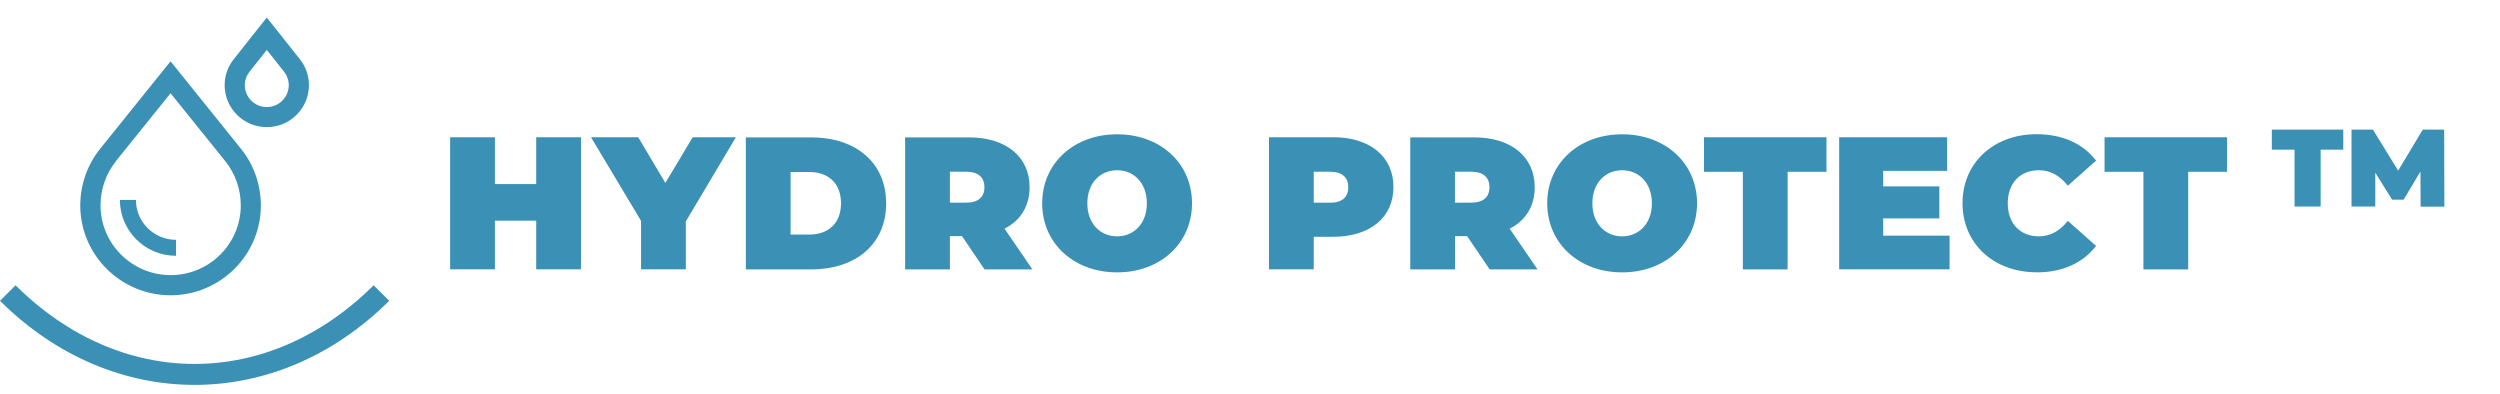 <svg width="222" height="35" viewBox="0 0 222 35" fill="none" xmlns="http://www.w3.org/2000/svg">
<g clip-path="url(#clip0_5538_836)">
<path d="M15.63 22.714V21.297C13.663 21.297 12.071 19.705 12.071 17.756H10.646C10.646 20.492 12.88 22.714 15.63 22.714Z" fill="#3A91B5"/>
<path d="M15.146 26.221C19.564 26.221 23.165 22.64 23.165 18.245C23.165 16.413 22.54 14.622 21.406 13.221L15.146 5.444L8.886 13.221C7.752 14.63 7.127 16.413 7.127 18.245C7.127 22.64 10.728 26.221 15.146 26.221ZM10.278 14.324L15.146 8.28L20.014 14.324C20.89 15.418 21.381 16.803 21.381 18.237C21.381 21.653 18.589 24.43 15.155 24.43C11.72 24.43 8.928 21.653 8.928 18.237C8.928 16.803 9.411 15.41 10.295 14.324H10.278Z" fill="#3A91B5"/>
<path d="M23.691 11.289C25.758 11.289 27.434 9.615 27.434 7.567C27.434 6.713 27.151 5.909 26.617 5.245L23.691 1.556L20.765 5.245C20.232 5.909 19.948 6.713 19.948 7.567C19.948 9.623 21.632 11.289 23.691 11.289ZM22.166 6.356L23.691 4.433L25.217 6.356C25.492 6.705 25.642 7.119 25.642 7.567C25.642 8.636 24.766 9.507 23.691 9.507C22.616 9.507 21.741 8.636 21.741 7.567C21.741 7.119 21.89 6.705 22.166 6.356Z" fill="#3A91B5"/>
<path d="M33.177 25.334C23.816 34.645 10.745 34.645 1.384 25.334L0 26.711C10.011 36.668 24.549 36.668 34.561 26.711L33.177 25.334Z" fill="#3A91B5"/>
<path d="M217.06 18.342L217.043 11.511H215.142L212.958 15.15L210.716 11.511H208.815V18.342H210.924V15.333L212.417 17.729H213.442L214.934 15.233L214.951 18.351H217.06V18.342ZM203.756 18.342H206.073V13.293H208.082V11.511H201.738V13.293H203.756V18.342ZM190.335 23.922H194.311V15.258H197.762V12.19H186.884V15.258H190.335V23.922ZM180.84 24.187C183.149 24.187 184.966 23.35 186.133 21.841L183.624 19.611C182.932 20.481 182.107 20.987 181.048 20.987C179.398 20.987 178.289 19.851 178.289 18.052C178.289 16.253 179.398 15.117 181.048 15.117C182.107 15.117 182.932 15.623 183.624 16.493L186.133 14.263C184.975 12.754 183.149 11.917 180.84 11.917C177.047 11.917 174.271 14.445 174.271 18.044C174.271 21.642 177.047 24.179 180.84 24.179M167.227 20.937V19.395H172.212V16.551H167.227V15.175H172.904V12.19H163.318V23.914H173.121V20.929H167.227V20.937ZM154.765 23.922H158.741V15.258H162.192V12.19H151.314V15.258H154.765V23.922ZM144.045 20.987C142.578 20.987 141.403 19.884 141.403 18.052C141.403 16.22 142.578 15.117 144.045 15.117C145.512 15.117 146.688 16.22 146.688 18.052C146.688 19.884 145.512 20.987 144.045 20.987ZM144.045 24.187C147.888 24.187 150.697 21.609 150.697 18.052C150.697 14.495 147.888 11.925 144.045 11.925C140.202 11.925 137.393 14.504 137.393 18.052C137.393 21.601 140.202 24.187 144.045 24.187ZM132.266 16.618C132.266 17.472 131.741 17.994 130.649 17.994H129.199V15.25H130.649C131.741 15.25 132.266 15.772 132.266 16.626M132.291 23.922H136.534L134.059 20.307C135.476 19.586 136.284 18.317 136.284 16.626C136.284 13.915 134.192 12.199 130.908 12.199H125.231V23.922H129.207V20.97H130.282L132.283 23.922H132.291ZM118.112 17.994H116.661V15.25H118.112C119.204 15.25 119.729 15.772 119.729 16.626C119.729 17.48 119.204 18.002 118.112 18.002M118.362 12.19H112.685V23.914H116.661V21.029H118.362C121.646 21.029 123.739 19.321 123.739 16.609C123.739 13.898 121.646 12.182 118.362 12.182M99.198 20.987C97.731 20.987 96.555 19.884 96.555 18.052C96.555 16.22 97.731 15.117 99.198 15.117C100.665 15.117 101.84 16.22 101.84 18.052C101.84 19.884 100.665 20.987 99.198 20.987ZM99.198 24.187C103.041 24.187 105.85 21.609 105.85 18.052C105.85 14.495 103.041 11.925 99.198 11.925C95.355 11.925 92.546 14.504 92.546 18.052C92.546 21.601 95.355 24.187 99.198 24.187ZM87.419 16.618C87.419 17.472 86.894 17.994 85.802 17.994H84.351V15.25H85.802C86.894 15.25 87.419 15.772 87.419 16.626M87.436 23.922H91.679L89.203 20.307C90.62 19.586 91.428 18.317 91.428 16.626C91.428 13.915 89.336 12.199 86.052 12.199H80.375V23.922H84.351V20.97H85.427L87.427 23.922H87.436ZM70.205 20.838V15.275H71.872C73.54 15.275 74.682 16.261 74.682 18.052C74.682 19.843 73.54 20.829 71.872 20.829H70.205V20.838ZM66.229 23.922H72.039C75.982 23.922 78.691 21.692 78.691 18.06C78.691 14.429 75.982 12.199 72.039 12.199H66.229V23.922ZM65.354 12.19H61.511L59.085 16.245L56.676 12.19H52.483L56.926 19.611V23.914H60.902V19.66L65.345 12.19H65.354ZM47.615 12.19V16.344H43.947V12.19H39.971V23.914H43.947V19.594H47.615V23.914H51.591V12.19H47.615Z" fill="#3A91B5"/>
</g>
<defs>
<clipPath id="clip0_5538_836">
<rect width="221.286" height="34.274" fill="white" transform="translate(0 0.686)"/>
</clipPath>
</defs>
</svg>
